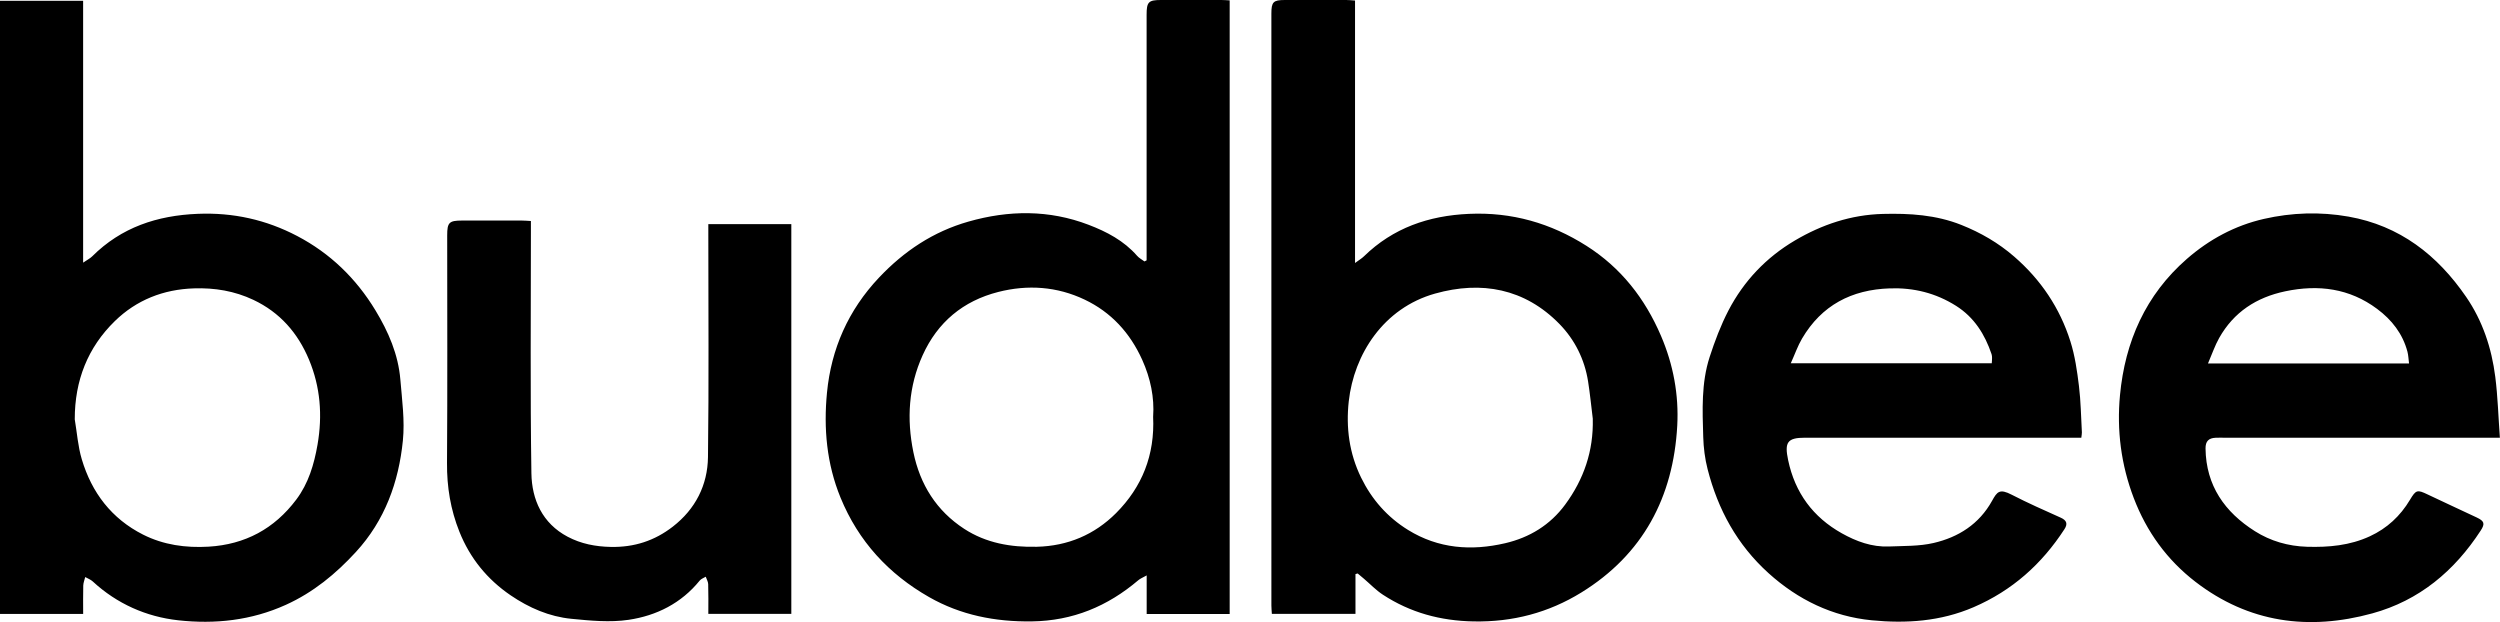 <svg xmlns="http://www.w3.org/2000/svg" width="803.91" height="200.03" data-name="Layer 2">
  <g data-name="Layer 1">
    <path d="M435.73.18v84.39c1.38-1.02 2.2-1.49 2.85-2.13 9.4-9.16 20.82-13.09 33.78-13.67 13.79-.62 26.3 2.98 37.82 10.3 11.08 7.04 18.78 16.91 23.93 28.92 3.97 9.26 5.77 18.97 5.23 28.91-1.26 22.96-11.01 41.41-30.86 53.64-10.49 6.47-22.05 9.53-34.63 9.29-10.66-.2-20.32-2.82-29.16-8.59-2.21-1.44-4.07-3.41-6.09-5.13-.67-.57-1.35-1.14-2.02-1.7l-.71.19v12.8h-26.89c-.05-.92-.15-1.81-.15-2.69V4.38c0-3.76.61-4.37 4.32-4.38h19.74c.81 0 1.62.09 2.83.17Zm76.46 134.53c-.5-4.02-.89-8.06-1.52-12.06-1.12-7.1-4.27-13.4-9.19-18.45-11.19-11.46-25.12-13.97-40-9.8-16.62 4.66-26.1 19.55-27.77 34.66-.93 8.42.16 16.74 3.97 24.52 3.45 7.05 8.44 12.71 15.1 16.83 9.75 6.03 20.34 6.8 31.22 4.27 7.82-1.82 14.47-5.85 19.3-12.42 6.01-8.16 9.13-17.26 8.88-27.54ZM26.73 84.46c1.4-.96 2.26-1.37 2.9-2.01 9.4-9.36 20.91-13.16 33.96-13.69 11.38-.47 22 1.9 31.97 7.13 10.61 5.56 18.95 13.64 25.17 23.91 4.18 6.9 7.34 14.18 8.01 22.28.54 6.52 1.46 13.16.81 19.6-1.34 13.35-5.79 25.68-15.11 35.82-6.47 7.04-13.67 12.98-22.52 16.99-11.13 5.04-22.83 6.28-34.63 4.97-10.28-1.14-19.68-5.3-27.47-12.49-.67-.62-1.61-.95-2.42-1.41-.22.91-.6 1.82-.63 2.74-.08 2.97-.03 5.95-.03 9.11H0V.25h26.73v84.21Zm-2.7 50.33c.73 4.31 1.03 8.75 2.27 12.9 3.19 10.71 9.57 19.1 19.7 24.22 6.6 3.33 13.72 4.31 21.07 3.88 11.75-.69 21.15-5.76 28.2-15.14 3.93-5.23 5.73-11.31 6.84-17.69 1.62-9.39.93-18.51-2.75-27.32-3.59-8.59-9.36-15.19-17.89-19.22-6.06-2.86-12.42-3.91-19.11-3.69-9.84.32-18.47 3.74-25.42 10.51-8.74 8.52-12.91 19.15-12.9 31.56ZM395.42 197.43h-26.69v-12.4c-1.28.72-2.07 1.02-2.68 1.54-9.89 8.4-21.06 13.07-34.27 13.25-11.77.16-22.88-2.03-33.02-7.82-12.99-7.41-22.7-17.9-28.47-31.97-4.48-10.93-5.47-22.31-4.36-33.77 1.36-14.06 6.83-26.5 16.71-36.97 8.08-8.56 17.47-14.81 28.78-18.03 12.96-3.7 25.91-3.84 38.64 1.03 5.84 2.23 11.35 5.12 15.58 9.96.64.74 1.58 1.22 2.38 1.82.23-.12.46-.23.69-.35V4.68c0-4.03.63-4.68 4.57-4.68h19.49c.82 0 1.63.07 2.65.12v197.31Zm-24.61-63.48c.43-6.1-.83-12.28-3.51-18.23-3.91-8.67-9.99-15.33-18.55-19.39-8.86-4.21-18.26-4.86-27.74-2.45-11.3 2.88-19.52 9.72-24.33 20.37-4.52 10.01-5.16 20.46-2.97 31.16 2.14 10.42 7.44 18.85 16.35 24.65 7.02 4.57 14.98 5.96 23.34 5.76 9.99-.24 18.58-3.91 25.49-10.83 8.33-8.36 12.51-18.64 11.91-31.04ZM803.91 140.75h-88.97c-.83 0-1.67-.02-2.5.02-2.19.1-3.25 1.1-3.22 3.45.15 11.96 6.22 20.49 15.89 26.6 5 3.16 10.67 4.82 16.75 5 6.99.21 13.79-.41 20.2-3.37 5.52-2.55 9.79-6.51 12.9-11.73 1.94-3.25 2.35-3.31 5.7-1.71 5.23 2.5 10.51 4.91 15.76 7.39 2.46 1.16 2.72 2.01 1.29 4.2-8.46 13.01-19.75 22.49-34.86 26.64-20.47 5.62-39.74 3.03-56.86-10.14-9.13-7.03-15.72-16.1-19.86-26.97-4.08-10.7-5.48-21.79-4.42-33.04 1.62-17.22 8.24-32.27 21.51-43.84 7.18-6.26 15.44-10.73 24.77-12.86 8.99-2.05 18.11-2.34 27.2-.74 16.47 2.91 28.59 12.35 37.83 25.82 5.31 7.73 8.2 16.48 9.37 25.71.8 6.31.98 12.7 1.48 19.58Zm-29.25-23.88c-.18-1.39-.21-2.61-.51-3.77-1.53-5.79-5.04-10.26-9.74-13.76-8.9-6.64-18.88-7.91-29.55-5.67-9.28 1.95-16.57 6.69-21.26 15.02-1.38 2.45-2.29 5.18-3.59 8.18h64.65ZM669.28 140.75H580.47c-5.77 0-6.67 1.48-5.47 7.21 2.21 10.52 8.01 18.35 17.26 23.53 4.64 2.6 9.69 4.47 15.17 4.24 4.79-.2 9.71-.05 14.33-1.12 8-1.86 14.65-6.05 18.82-13.57 1.63-2.94 2.41-3.98 6.33-1.95 5.15 2.66 10.47 5 15.76 7.38 1.91.86 2.3 1.98 1.18 3.7-7.29 11.22-16.77 19.72-29.23 25.09-10.63 4.58-21.7 5.29-32.77 4.2-12.57-1.24-23.66-6.57-33.16-15.16-10.1-9.13-16.27-20.46-19.59-33.45-.86-3.35-1.3-6.87-1.4-10.33-.26-8.64-.65-17.36 2.06-25.72 1.66-5.11 3.58-10.21 6.05-14.96 4.94-9.48 12.13-17.06 21.37-22.51 8.7-5.13 18.04-8.27 28.28-8.54 8.63-.22 17.07.29 25.24 3.54 6.25 2.49 11.93 5.79 17 10.19 8.56 7.42 14.68 16.52 18.07 27.27 1.46 4.62 2.16 9.53 2.75 14.36.6 4.92.66 9.92.94 14.88.02.4-.08.82-.18 1.71Zm-93.43-23.94h64.63c.04-.72.1-1.21.09-1.7 0-.41-.03-.84-.16-1.23-2.16-6.38-5.58-11.84-11.41-15.53-6.51-4.11-13.59-5.88-21.31-5.62-12.31.41-21.91 5.42-28.22 16.14-1.38 2.35-2.28 4.97-3.62 7.94ZM170.72 71.1v3.41c0 25.89-.24 51.79.16 77.67.13 8.49 3.52 16.11 11.65 20.41 4.3 2.28 8.94 3.18 13.9 3.28 7.51.15 14.07-1.98 19.92-6.52 7.29-5.65 11.19-13.35 11.31-22.36.31-23.81.11-47.62.11-71.43v-3.49h26.69v125.32h-26.69c0-3.27.06-6.41-.04-9.54-.02-.81-.52-1.6-.79-2.4-.66.41-1.48.68-1.94 1.24-5.91 7.3-13.9 11.29-22.85 12.62-5.99.89-12.28.28-18.38-.32-7.13-.69-13.65-3.53-19.56-7.55-7.53-5.13-13.07-11.93-16.48-20.45-2.85-7.12-4.05-14.43-3.99-22.13.17-24.39.06-48.78.06-73.18 0-4.14.62-4.75 4.76-4.76h19.24c.89 0 1.78.09 2.93.15Z"/>
  </g>
</svg>
